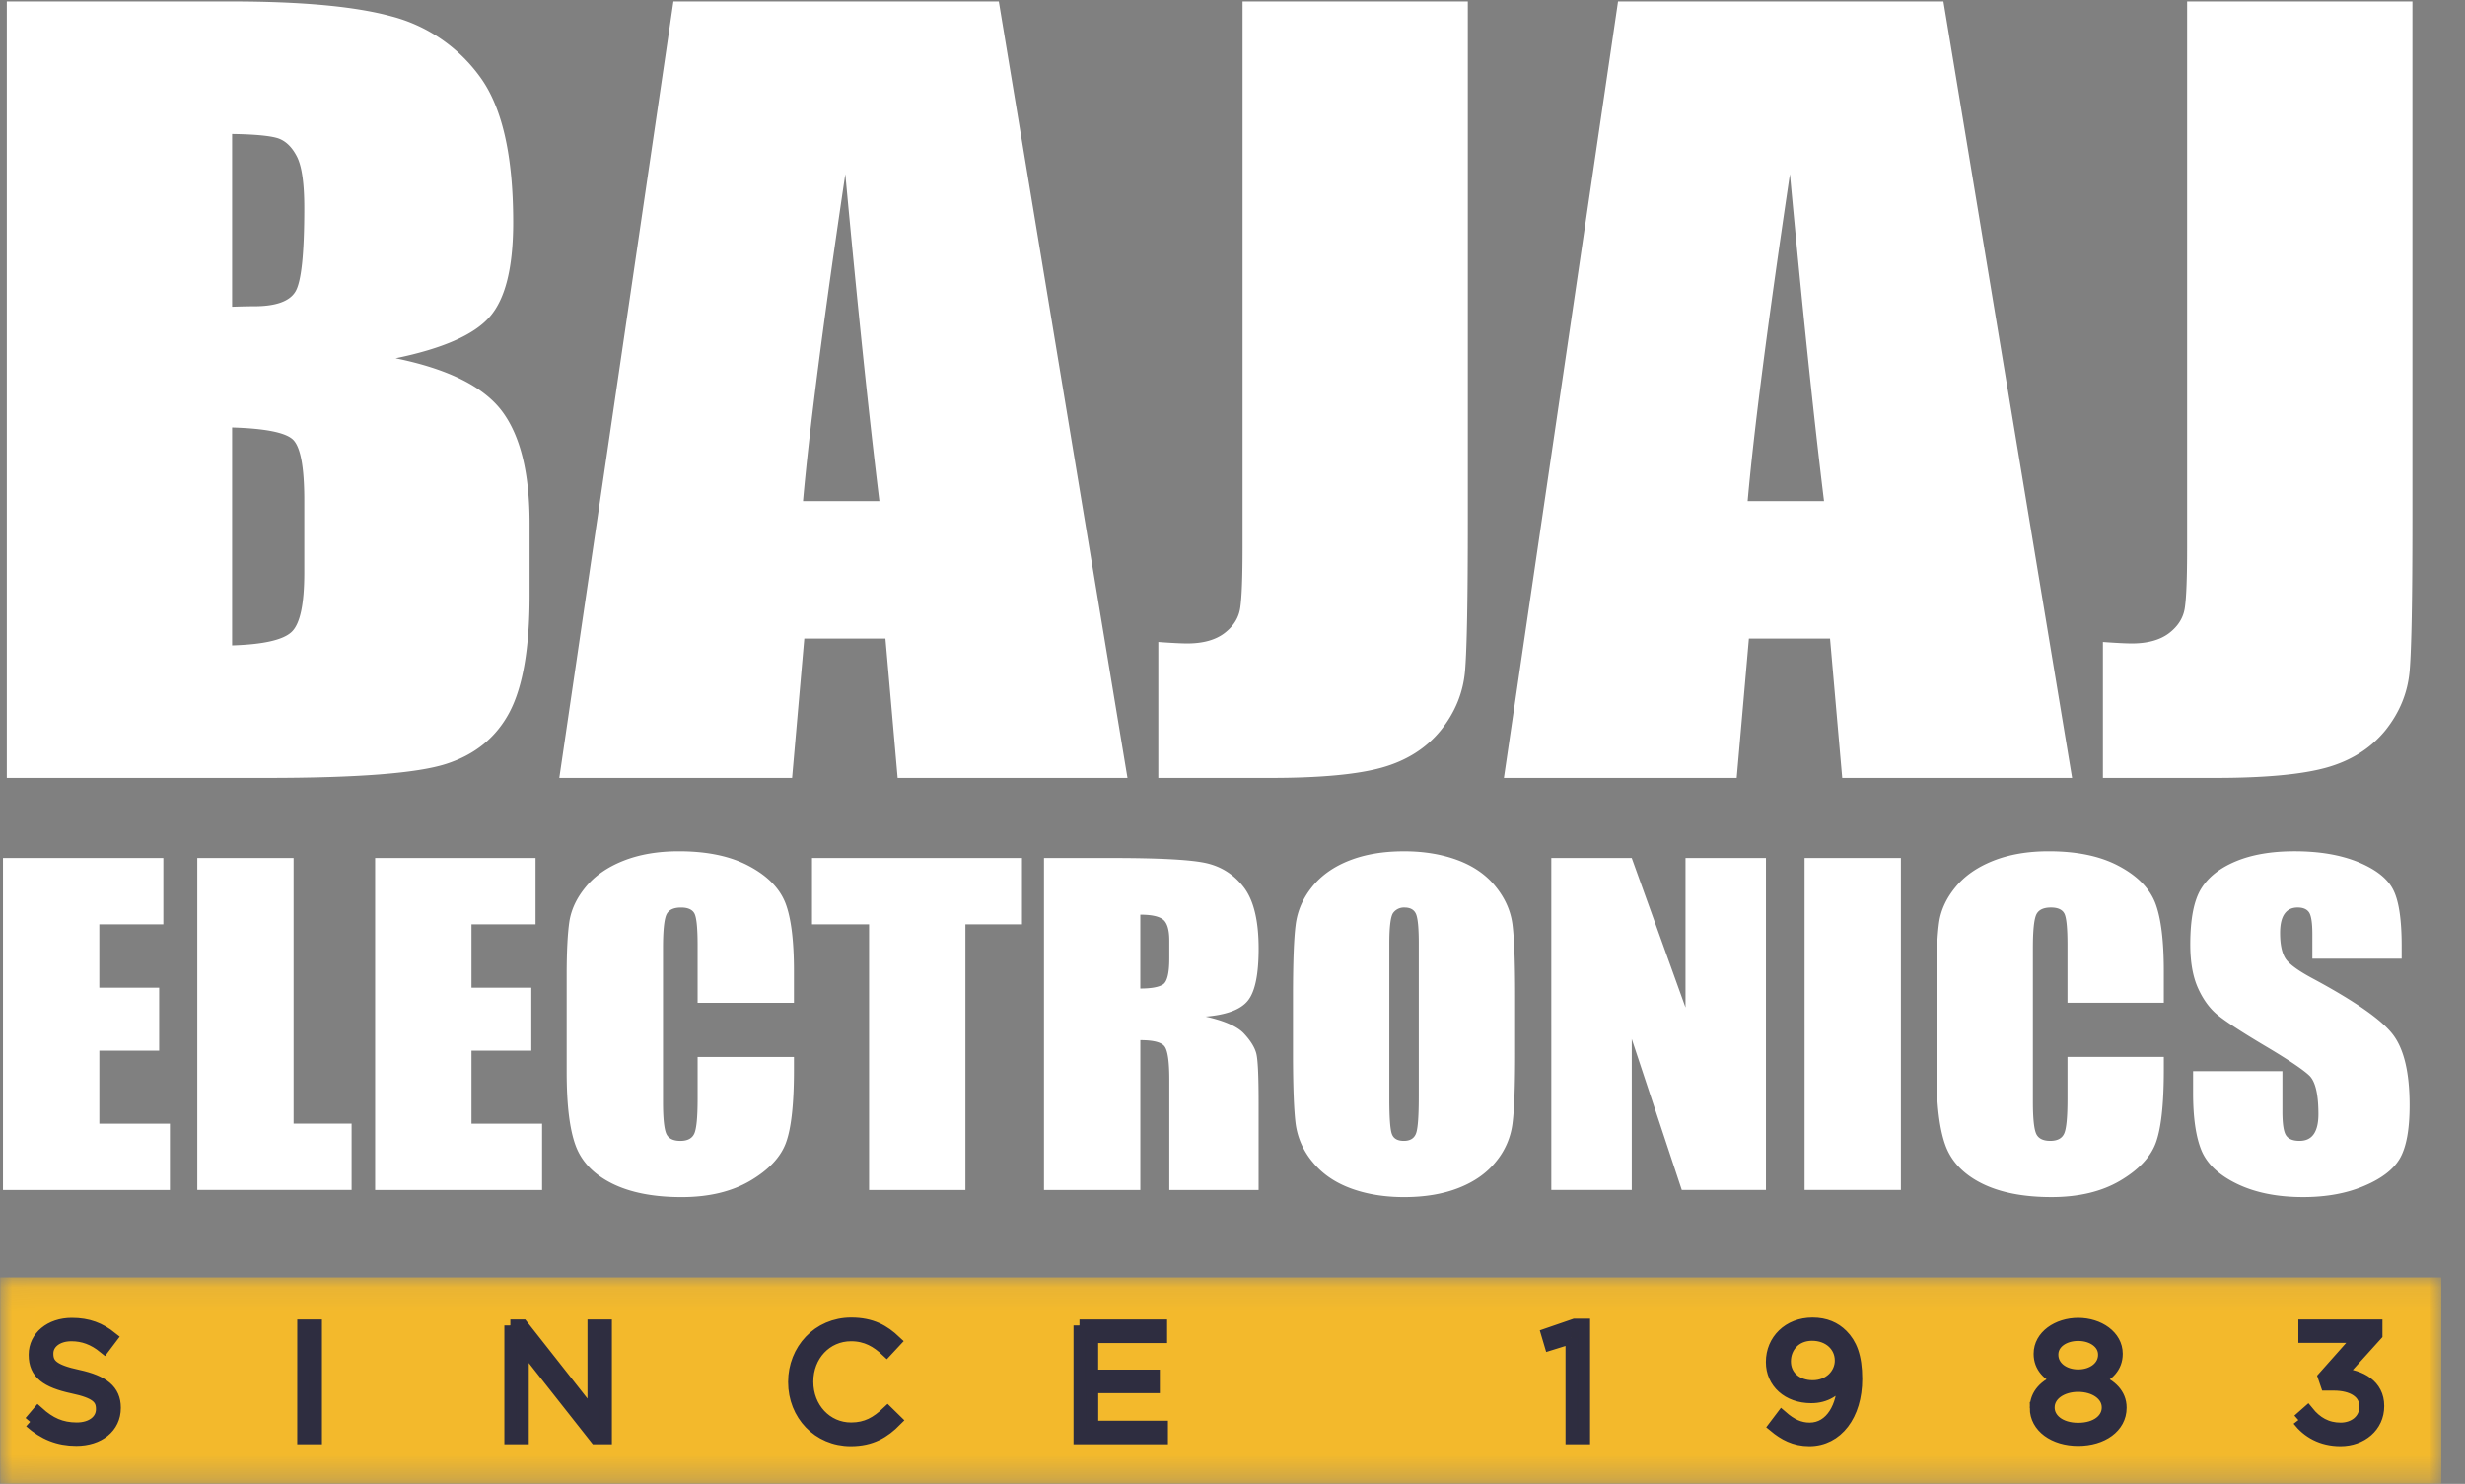 <svg xmlns="http://www.w3.org/2000/svg" xmlns:xlink="http://www.w3.org/1999/xlink" width="103" height="62" viewBox="0 0 103 62">
    <rect x="0" y="0" width="103" height="62" fill="#808080" stroke="none"/>
    <defs>
        <path id="a" d="M.009.087h102v8.616h-102z"/>
    </defs>
    <g fill="none" fill-rule="evenodd">
        <g transform="translate(0 53.288)">
            <mask id="b" fill="#fff">
                <use xlink:href="#a"/>
            </mask>
            <path fill="#F3B92C" d="M.009 8.703h102V.087h-102z" mask="url(#b)"/>
        </g>
        <path fill="#2E2D3F" stroke="#2E2D40" stroke-width=".5" d="M1.259 59.408l.33-.39c.492.444.964.666 1.618.666.634 0 1.052-.337 1.052-.801v-.014c0-.438-.236-.687-1.227-.895-1.085-.236-1.584-.586-1.584-1.36V56.6c0-.74.654-1.286 1.55-1.286.688 0 1.18.195 1.659.579l-.31.41c-.438-.356-.877-.511-1.362-.511-.614 0-1.005.337-1.005.76v.014c0 .445.243.694 1.281.916 1.052.229 1.538.613 1.538 1.333v.014c0 .808-.675 1.333-1.612 1.333-.748 0-1.362-.25-1.928-.754M12.67 60.095h.533V55.38h-.532zM21.325 55.381h.5l2.973 3.778V55.38h.52v4.714h-.426l-3.047-3.865v3.865h-.52V55.38M33.182 57.751v-.013c0-1.333.998-2.437 2.387-2.437.856 0 1.369.302 1.84.747l-.363.39c-.398-.376-.843-.646-1.484-.646-1.045 0-1.827.848-1.827 1.932v.014c0 1.09.789 1.946 1.827 1.946.647 0 1.072-.25 1.524-.68l.35.343c-.491.498-1.03.828-1.887.828-1.362 0-2.367-1.07-2.367-2.424M45.106 55.381h3.412v.485h-2.88v1.61h2.576v.484H45.64v1.65h2.913v.485h-3.446V55.38M65.665 55.9l-.89.276-.128-.431 1.153-.397h.391v4.747h-.526V55.9M96.038 59.334l.39-.344c.358.445.796.7 1.376.7.573 0 1.032-.363 1.032-.915v-.014c0-.585-.546-.908-1.322-.908h-.303l-.108-.317 1.49-1.677h-2.306v-.478h3.014v.39l-1.483 1.644c.822.067 1.557.464 1.557 1.326v.014c0 .841-.701 1.42-1.578 1.42-.788 0-1.375-.343-1.76-.841M76.916 56.856v-.014c0-.599-.492-1.07-1.2-1.07s-1.133.518-1.133 1.104v.014c0 .599.472 1.03 1.16 1.03.72 0 1.173-.526 1.173-1.064zm.1.868v-.094c-.296.458-.727.748-1.334.748-.971 0-1.645-.613-1.645-1.462v-.013c0-.895.694-1.602 1.699-1.602.54 0 .937.181 1.24.484.358.357.587.882.587 1.825v.013c0 1.495-.796 2.552-1.962 2.552-.614 0-1.059-.249-1.457-.579l.31-.41c.385.336.742.504 1.16.504.91 0 1.403-.949 1.403-1.966zM87.916 56.607v-.014c0-.464-.465-.814-1.079-.814-.613 0-1.078.343-1.078.814v.014c0 .511.478.862 1.078.862.6 0 1.08-.35 1.08-.862zm.155 2.208v-.013c0-.525-.546-.896-1.234-.896-.687 0-1.233.37-1.233.896v.013c0 .472.458.882 1.233.882.776 0 1.234-.404 1.234-.882zm-3.007.014v-.014c0-.559.405-.956.971-1.158-.438-.202-.81-.539-.81-1.084v-.013c0-.728.75-1.246 1.612-1.246.864 0 1.612.518 1.612 1.246v.013c0 .545-.371.882-.81 1.084.56.209.972.593.972 1.152v.013c0 .801-.77 1.34-1.774 1.34s-1.773-.545-1.773-1.333z"/>
        <path fill="#FFF" d="M100.803.061v21.684c0 3.247-.037 5.332-.114 6.261-.076.93-.419 1.764-1.02 2.516-.61.745-1.432 1.265-2.46 1.552-1.029.287-2.583.43-4.654.43H87.87v-5.68c.556.04.96.061 1.211.061.655 0 1.18-.143 1.562-.437.38-.294.602-.656.655-1.087.06-.424.091-1.251.091-2.482V.061h9.414zM76.217 20.938c-.45-3.678-.922-8.23-1.425-13.665-.929 6.234-1.515 10.787-1.767 13.665h3.192zM81.206.061l5.377 32.444h-9.605l-.51-5.825h-3.39l-.51 5.825H62.84L67.61.06h13.597zm-19.873 0v21.684c0 3.247-.038 5.332-.114 6.261-.076.93-.419 1.764-1.021 2.516-.609.745-1.431 1.265-2.46 1.552-1.028.287-2.582.43-4.654.43H48.4v-5.68c.557.04.96.061 1.212.061.655 0 1.18-.143 1.561-.437.381-.294.602-.656.655-1.087.061-.424.092-1.251.092-2.482V.061h9.414zM36.746 20.938c-.45-3.678-.922-8.23-1.424-13.665-.93 6.234-1.516 10.787-1.768 13.665h3.192zM41.736.061l5.376 32.444h-9.604l-.51-5.825h-3.39l-.51 5.825H23.37L28.139.06h13.596zm-32.037 17.8v9.106c1.295-.04 2.124-.225 2.483-.56.358-.335.533-1.162.533-2.475v-3.035c0-1.395-.16-2.235-.48-2.536-.32-.294-1.165-.458-2.536-.5zm0-12.263v7.219c.396-.014.7-.02.921-.02.9 0 1.478-.205 1.722-.61.25-.41.373-1.578.373-3.499 0-1.018-.099-1.73-.305-2.14-.205-.403-.472-.663-.8-.772-.327-.103-.967-.164-1.911-.178zM.284.06h9.353c2.956 0 5.195.205 6.719.622a6.624 6.624 0 0 1 3.686 2.509c.937 1.264 1.402 3.295 1.402 6.098 0 1.893-.328 3.213-.99 3.958-.663.752-1.973 1.32-3.923 1.722 2.178.444 3.656 1.176 4.433 2.194.777 1.026 1.165 2.591 1.165 4.711v3.008c0 2.194-.281 3.814-.837 4.873-.556 1.053-1.44 1.778-2.659 2.167-1.218.39-3.717.582-7.495.582H.284V.06zM100.354 40.058h-3.732v-1.026c0-.48-.049-.787-.143-.918-.095-.132-.251-.196-.472-.196-.242 0-.424.088-.548.266-.124.175-.185.442-.185.8 0 .463.071.81.211 1.045.137.23.515.514 1.137.847 1.781.956 2.905 1.742 3.368 2.353.465.611.696 1.596.696 2.952 0 .988-.13 1.716-.387 2.187-.257.467-.752.86-1.492 1.175-.736.318-1.592.476-2.573.476-1.074 0-1.99-.184-2.752-.55-.758-.365-1.254-.83-1.491-1.394-.235-.567-.352-1.37-.352-2.408v-.91h3.732v1.687c0 .52.052.854.157 1.003.104.149.29.222.557.222.267 0 .465-.093.596-.283.13-.188.195-.468.195-.836 0-.816-.124-1.35-.371-1.6-.258-.25-.883-.672-1.88-1.262-.996-.593-1.654-1.026-1.98-1.295-.322-.269-.592-.64-.804-1.114-.212-.473-.32-1.078-.32-1.815 0-1.06.15-1.838.453-2.33.303-.49.789-.873 1.463-1.151s1.485-.415 2.439-.415c1.042 0 1.928.152 2.664.453.733.304 1.218.684 1.456 1.146.238.459.358 1.24.358 2.341v.55zm-9.94 1.841H86.39v-2.408c0-.702-.042-1.137-.127-1.313-.085-.172-.274-.26-.564-.26-.325 0-.534.105-.622.316-.088.213-.133.67-.133 1.37v6.437c0 .675.045 1.114.133 1.321.088.205.287.307.593.307.297 0 .492-.102.583-.31.092-.204.137-.69.137-1.453v-1.744h4.025v.54c0 1.438-.114 2.459-.338 3.058-.225.602-.726 1.128-1.499 1.581-.774.453-1.725.678-2.859.678-1.176 0-2.146-.19-2.912-.573-.762-.383-1.27-.912-1.517-1.59-.248-.678-.372-1.695-.372-3.054V40.75c0-1 .04-1.748.114-2.247.079-.5.303-.983.684-1.444.378-.462.903-.828 1.573-1.094.671-.265 1.443-.397 2.316-.397 1.183 0 2.16.204 2.931.617.769.409 1.274.92 1.518 1.534.24.614.361 1.567.361 2.862v1.318zm-15.01 7.822h4.025V35.85h-4.025V49.72zM73.79 35.85V49.72h-3.517l-2.09-6.308v6.308h-3.362V35.85h3.361l2.247 6.246v-6.246h3.361zm-14.506 3.574c0-.643-.039-1.055-.117-1.236-.078-.178-.238-.269-.479-.269a.556.556 0 0 0-.472.22c-.107.142-.163.572-.163 1.285v6.475c0 .804.036 1.3.108 1.488.071.19.238.283.498.283.267 0 .44-.108.515-.325.075-.216.11-.733.11-1.549v-6.372zm4.026 4.557c0 1.395-.036 2.38-.11 2.958a3.11 3.11 0 0 1-.685 1.59c-.384.48-.905.848-1.56 1.105-.654.258-1.416.386-2.286.386-.827 0-1.567-.123-2.225-.365-.657-.243-1.188-.605-1.586-1.09a3.126 3.126 0 0 1-.716-1.585c-.075-.573-.114-1.572-.114-2.999v-2.373c0-1.395.036-2.38.11-2.958.072-.582.3-1.111.685-1.59.384-.48.905-.848 1.56-1.105.654-.257 1.416-.386 2.286-.386.827 0 1.566.123 2.224.365.658.243 1.19.605 1.586 1.09.4.486.639 1.015.717 1.585.075.573.114 1.572.114 2.999v2.373zm-15.662-5.764v3.087c.45 0 .762-.056.941-.167.18-.11.27-.473.27-1.084v-.763c0-.441-.088-.73-.26-.868-.173-.138-.492-.205-.951-.205zm-4.026-2.367h2.843c1.896 0 3.18.064 3.85.195.67.132 1.218.468 1.642 1.009.423.538.635 1.4.635 2.58 0 1.08-.15 1.804-.45 2.175-.296.372-.886.594-1.765.667.795.178 1.332.415 1.606.713.273.295.442.57.508.818.068.25.1.933.1 2.053v3.662H48.86v-4.615c0-.743-.065-1.202-.195-1.38-.127-.178-.466-.266-1.016-.266v6.261h-4.026V35.85zm-.918 0v2.77H40.34v11.102h-4.025V38.62H33.93v-2.771h8.774zm-9.53 6.05H29.15v-2.408c0-.702-.043-1.137-.127-1.313-.085-.172-.274-.26-.564-.26-.325 0-.534.105-.622.316-.087.213-.133.67-.133 1.37v6.437c0 .675.046 1.114.133 1.321.088.205.287.307.593.307.296 0 .492-.102.583-.31.091-.204.137-.69.137-1.453v-1.744h4.026v.54c0 1.438-.115 2.459-.34 3.058-.224.602-.726 1.128-1.498 1.581-.775.453-1.726.678-2.859.678-1.176 0-2.146-.19-2.912-.573-.762-.383-1.27-.912-1.517-1.59-.248-.678-.372-1.695-.372-3.054V40.75c0-1 .04-1.748.114-2.247.078-.5.303-.983.684-1.444.378-.462.902-.828 1.573-1.094.671-.265 1.443-.397 2.316-.397 1.182 0 2.16.204 2.931.617.769.409 1.273.92 1.518 1.534.24.614.362 1.567.362 2.862v1.318zm-17.499-6.05h6.703v2.77h-2.677v2.649h2.5v2.63h-2.5v3.052h2.95v2.771h-6.976V35.85zm-3.407 0V46.95h2.424v2.771H8.244V35.85h4.025zm-12.144 0h6.702v2.77H4.15v2.649h2.501v2.63h-2.5v3.052H7.1v2.771H.125V35.85z"/>
    </g>
</svg>
